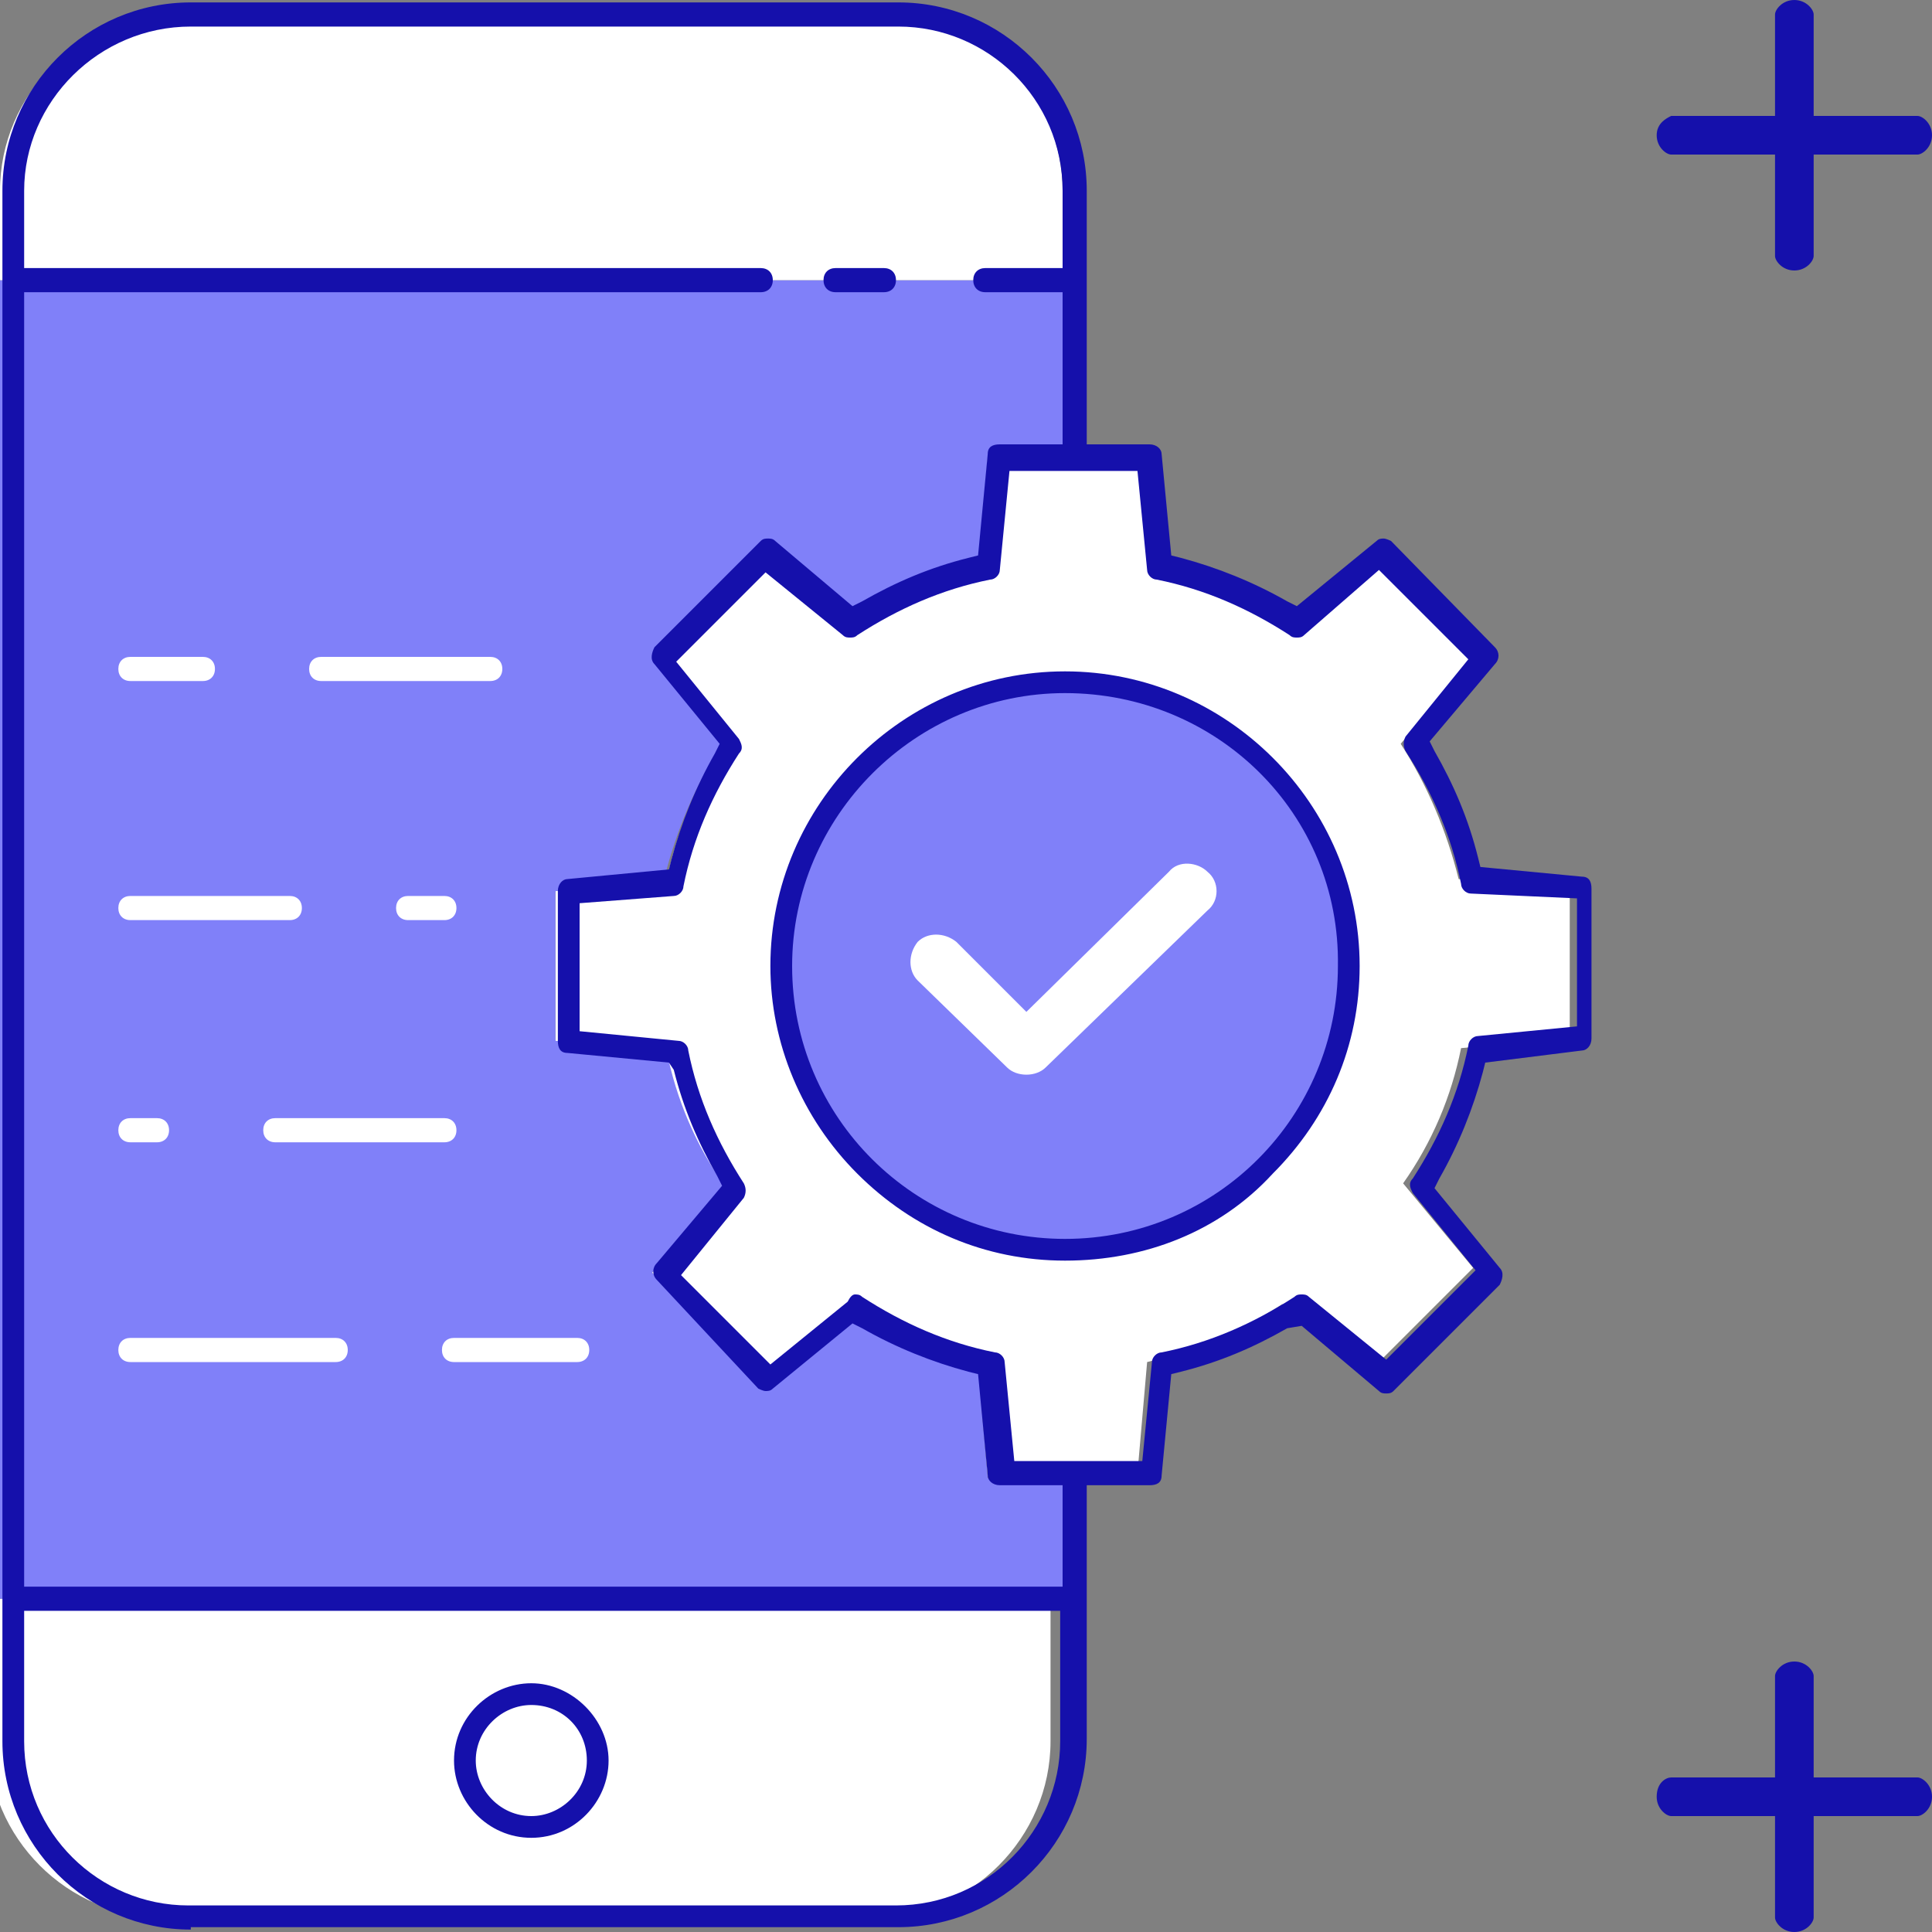 <?xml version="1.0" encoding="utf-8"?>
<!-- Generator: Adobe Illustrator 23.0.0, SVG Export Plug-In . SVG Version: 6.00 Build 0)  -->
<svg version="1.1" xmlns="http://www.w3.org/2000/svg" xmlns:xlink="http://www.w3.org/1999/xlink" x="0px" y="0px"
	 viewBox="0 0 80 80" style="enable-background:new 0 0 80 80;" xml:space="preserve">
<rect x="0" y="0" width="80" height="80" fill="#808080" stroke="none"/>
<style type="text/css">
	.st0{display:none;}
	.st1{display:inline;fill:#1510BA;}
	.st2{fill:#FFFFFF;}
	.st3{fill:#8080F9;}
	.st4{fill:#1510AB;}
</style>
<g id="Layer_3">
</g>
<g id="Layer_5">
</g>
<g id="Layer_15" class="st0">
</g>
<g id="Layer_8">
</g>
<g id="Layer_7">
</g>
<g id="Layer_4">
</g>
<g id="Layer_2">
</g>
<g id="Layer_35">
</g>
<g id="Layer_34">
	<path class="st2" d="M44,61.1h-3.1l-0.4-4.6c-2-0.4-3.9-1.2-5.6-2.4l-3.5,2.9L27,52.7l2.9-3.5c-1.1-1.7-1.9-3.6-2.4-5.6L23,43.1
		v-6.2l4.6-0.4c0.4-2,1.2-3.9,2.4-5.6L27,27.3l4.4-4.4l3.5,2.9c1.7-1.1,3.6-1.9,5.6-2.4l0.4-4.6h6.2l0.4,4.6c2,0.4,3.9,1.2,5.6,2.4
		l3.5-2.9l4.3,4.4l-2.9,3.5c1.1,1.7,1.9,3.6,2.4,5.6l4.6,0.4v6.2l-4.5,0.4c-0.4,2-1.2,3.9-2.4,5.6l2.9,3.5l-4.4,4.4l-3.5-2.9
		c-1.7,1.1-3.6,1.9-5.6,2.4l-0.4,4.6H44z M56.1,40c0-6.6-5.4-12-12-12c-6.6,0-12,5.4-12,12c0,6.6,5.4,12,12,12S56.1,46.7,56.1,40
		L56.1,40z"/>
	<path class="st3" d="M44,28c6.6,0,12,5.4,12,12s-5.4,12-12,12c-6.6,0-12-5.4-12-12l0,0C32,33.4,37.4,28,44,28C44,28,44,28,44,28z"
		/>
	<path class="st2" d="M43.5,66.2v5.9c0,4-3.3,7.3-7.3,7.3H6.8c-4,0-7.3-3.3-7.3-7.3v-5.9H43.5z M24.3,72.8c0-1.5-1.2-2.7-2.7-2.7
		c-1.5,0-2.7,1.2-2.7,2.7c0,1.5,1.2,2.7,2.7,2.7C23,75.6,24.3,74.3,24.3,72.8L24.3,72.8z"/>
	<path class="st3" d="M44,61.1v5.1H0V11.6h44v7.3h-3.1l-0.4,4.6c-2,0.4-3.9,1.2-5.6,2.4L31.3,23L27,27.3l2.9,3.5
		c-1.1,1.7-1.9,3.6-2.4,5.6L23,36.9v6.2l4.6,0.4c0.4,2,1.2,3.9,2.4,5.6L27,52.7l4.4,4.4l3.5-2.9c1.7,1.1,3.6,1.9,5.6,2.4l0.4,4.6H44
		z"/>
	<path class="st2" d="M44,7.9v3.7H0V7.9c0-4,3.3-7.3,7.3-7.3h29.3C40.7,0.6,44,3.9,44,7.9z"/>
	<circle class="st2" cx="22" cy="72.8" r="2.7"/>
	<path id="XMLID_1_" class="st4" d="M7.9,79.9c-4.3,0-7.8-3.5-7.8-7.8V7.9c0-4.3,3.5-7.8,7.8-7.8h29.3c4.3,0,7.8,3.5,7.8,7.8v10.5
		h2.6c0.3,0,0.5,0.2,0.5,0.4l0.4,4.2l0.4,0.1c1.5,0.4,3,1,4.4,1.8l0.4,0.2l3.3-2.7c0.1-0.1,0.2-0.1,0.3-0.1c0.1,0,0.3,0.1,0.3,0.1
		l4.3,4.4c0.2,0.2,0.2,0.5,0,0.7l-2.7,3.2l0.2,0.4c0.8,1.4,1.4,2.8,1.8,4.4l0.1,0.4l4.2,0.4c0.3,0,0.4,0.2,0.4,0.5v6.2
		c0,0.3-0.2,0.5-0.4,0.5L61.5,44l-0.1,0.4c-0.4,1.5-1,3-1.8,4.4l-0.2,0.4l2.7,3.3c0.2,0.2,0.1,0.5,0,0.7l-4.4,4.4
		c-0.1,0.1-0.2,0.1-0.3,0.1c-0.1,0-0.2,0-0.3-0.1l-3.2-2.7L53.3,55c-1.4,0.8-2.8,1.4-4.4,1.8l-0.4,0.1l-0.4,4.2
		c0,0.3-0.2,0.4-0.5,0.4H45v10.5c0,4.3-3.5,7.8-7.8,7.8h0H7.9z M1,72.1c0,3.8,3.1,6.8,6.8,6.8h29.3c3.8,0,6.8-3.1,6.8-6.8v-5.4H1
		V72.1z M1,65.7h43v-4.2h-2.6c-0.3,0-0.5-0.2-0.5-0.4l-0.4-4.2l-0.4-0.1c-1.5-0.4-3-1-4.4-1.8l-0.4-0.2l-3.3,2.7
		c-0.1,0.1-0.2,0.1-0.3,0.1c-0.1,0-0.3-0.1-0.3-0.1L27.2,53c-0.2-0.2-0.2-0.5,0-0.7l2.7-3.2l-0.2-0.4c-0.8-1.4-1.4-2.8-1.8-4.4
		L27.7,44l-4.2-0.4c-0.3,0-0.4-0.2-0.4-0.5v-6.2c0-0.3,0.2-0.5,0.4-0.5l4.2-0.4l0.1-0.4c0.4-1.5,1-3,1.8-4.4l0.2-0.4l-2.7-3.3
		c-0.2-0.2-0.1-0.5,0-0.7l4.4-4.4c0.1-0.1,0.2-0.1,0.3-0.1c0.1,0,0.2,0,0.3,0.1l3.2,2.7l0.4-0.2c1.4-0.8,2.8-1.4,4.4-1.8l0.4-0.1
		l0.4-4.2c0-0.3,0.2-0.4,0.5-0.4H44v-6.3h-3.2c-0.3,0-0.5-0.2-0.5-0.5c0-0.3,0.2-0.5,0.5-0.5H44V7.9c0-3.8-3.1-6.8-6.8-6.8H7.9
		C4.1,1.1,1,4.2,1,7.9v3.2h30.5c0.3,0,0.5,0.2,0.5,0.5c0,0.3-0.2,0.5-0.5,0.5H1V65.7z M35.4,53.6c0.1,0,0.2,0,0.3,0.1
		c1.7,1.1,3.5,1.9,5.5,2.3c0.2,0,0.4,0.2,0.4,0.4l0.4,4.1h5.3l0.4-4.1c0-0.2,0.2-0.4,0.4-0.4c2-0.4,3.8-1.2,5.5-2.3
		c0.1-0.1,0.2-0.1,0.3-0.1c0.1,0,0.2,0,0.3,0.1l3.2,2.6l3.7-3.7l-2.6-3.2c-0.1-0.2-0.2-0.4,0-0.6c1.1-1.7,1.9-3.5,2.3-5.5
		c0-0.2,0.2-0.4,0.4-0.4l4.1-0.4v-5.3L60.9,37c-0.2,0-0.4-0.2-0.4-0.4c-0.4-2-1.2-3.8-2.3-5.5c-0.1-0.2-0.1-0.4,0-0.6l2.6-3.2
		l-3.7-3.7L54,26.3c-0.1,0.1-0.2,0.1-0.3,0.1c-0.1,0-0.2,0-0.3-0.1c-1.7-1.1-3.5-1.9-5.5-2.3c-0.2,0-0.4-0.2-0.4-0.4l-0.4-4.1h-5.3
		l-0.4,4.1c0,0.2-0.2,0.4-0.4,0.4c-2,0.4-3.8,1.2-5.5,2.3c-0.1,0.1-0.2,0.1-0.3,0.1c-0.1,0-0.2,0-0.3-0.1l-3.2-2.6l-3.7,3.7l2.6,3.2
		c0.1,0.2,0.2,0.4,0,0.6c-1.1,1.7-1.9,3.5-2.3,5.5c0,0.2-0.2,0.4-0.4,0.4L24,37.4v5.3l4.1,0.4c0.2,0,0.4,0.2,0.4,0.4
		c0.4,2,1.2,3.8,2.3,5.5c0.1,0.2,0.1,0.4,0,0.6l-2.6,3.2l3.7,3.7l3.2-2.6C35.2,53.7,35.3,53.6,35.4,53.6z"/>
	<path id="XMLID_11_" class="st4" d="M34.6,12.1c-0.3,0-0.5-0.2-0.5-0.5c0-0.3,0.2-0.5,0.5-0.5h2c0.3,0,0.5,0.2,0.5,0.5
		c0,0.3-0.2,0.5-0.5,0.5H34.6z"/>
	<path id="XMLID_12_" class="st4" d="M22,76.1c-1.8,0-3.2-1.5-3.2-3.2c0-1.8,1.5-3.2,3.2-3.2s3.2,1.5,3.2,3.2S23.8,76.1,22,76.1z
		 M22,70.6c-1.2,0-2.3,1-2.3,2.3c0,1.2,1,2.3,2.3,2.3c1.2,0,2.3-1,2.3-2.3C24.3,71.6,23.3,70.6,22,70.6L22,70.6z"/>
	<path id="XMLID_15_" class="st2" d="M16.9,38.1c-0.3,0-0.5-0.2-0.5-0.5c0-0.3,0.2-0.5,0.5-0.5h1.5c0.3,0,0.5,0.2,0.5,0.5
		c0,0.3-0.2,0.5-0.5,0.5H16.9z"/>
	<path id="XMLID_16_" class="st2" d="M5.4,38.1c-0.3,0-0.5-0.2-0.5-0.5c0-0.3,0.2-0.5,0.5-0.5H12c0.3,0,0.5,0.2,0.5,0.5
		c0,0.3-0.2,0.5-0.5,0.5H5.4z"/>
	<path id="XMLID_17_" class="st2" d="M11.4,47.3c-0.3,0-0.5-0.2-0.5-0.5c0-0.3,0.2-0.5,0.5-0.5h7c0.3,0,0.5,0.2,0.5,0.5
		c0,0.3-0.2,0.5-0.5,0.5H11.4z"/>
	<path id="XMLID_18_" class="st2" d="M5.4,47.3c-0.3,0-0.5-0.2-0.5-0.5c0-0.3,0.2-0.5,0.5-0.5h1.1c0.3,0,0.5,0.2,0.5,0.5
		c0,0.3-0.2,0.5-0.5,0.5H5.4z"/>
	<path id="XMLID_19_" class="st2" d="M18.8,56.4c-0.3,0-0.5-0.2-0.5-0.5c0-0.3,0.2-0.5,0.5-0.5h5.1c0.3,0,0.5,0.2,0.5,0.5
		c0,0.3-0.2,0.5-0.5,0.5H18.8z"/>
	<path id="XMLID_20_" class="st2" d="M5.4,56.4c-0.3,0-0.5-0.2-0.5-0.5c0-0.3,0.2-0.5,0.5-0.5h8.5c0.3,0,0.5,0.2,0.5,0.5
		c0,0.3-0.2,0.5-0.5,0.5H5.4z"/>
	<path id="XMLID_21_" class="st2" d="M13.3,28.2c-0.3,0-0.5-0.2-0.5-0.5c0-0.3,0.2-0.5,0.5-0.5h7c0.3,0,0.5,0.2,0.5,0.5
		c0,0.3-0.2,0.5-0.5,0.5H13.3z"/>
	<path id="XMLID_22_" class="st2" d="M5.4,28.2c-0.3,0-0.5-0.2-0.5-0.5c0-0.3,0.2-0.5,0.5-0.5h3c0.3,0,0.5,0.2,0.5,0.5
		c0,0.3-0.2,0.5-0.5,0.5H5.4z"/>
	<path class="st2" d="M41.7,44.2c0.4,0.4,1.2,0.4,1.6,0l6.7-6.5c0.5-0.4,0.5-1.2,0-1.6c-0.4-0.4-1.2-0.5-1.6,0l-5.9,5.8l-2.9-2.9
		c-0.5-0.4-1.2-0.4-1.6,0c-0.4,0.5-0.4,1.2,0,1.6c0,0,0,0,0,0L41.7,44.2z"/>
</g>
<g id="Layer_37">
</g>
<g id="Layer_6">
</g>
<g id="Layer_9">
</g>
<g id="Layer_14">
</g>
<g id="Layer_13">
</g>
<g id="Layer_11">
</g>
<g id="Layer_10">
</g>
<g id="Layer_40">
</g>
<g id="Layer_12">
</g>
<g id="Layer_16">
</g>
<g id="Layer_20">
</g>
<g id="Layer_22">
</g>
<g id="Layer_21">
</g>
<g id="Layer_19">
</g>
<g id="Layer_18">
</g>
<g id="Layer_23">
</g>
<g id="Layer_17">
</g>
<g id="Layer_25">
</g>
<g id="Layer_26">
</g>
<g id="Layer_28">
</g>
<g id="Layer_24">
</g>
<g id="Layer_27">
</g>
<g id="Layer_32">
</g>
<g id="Layer_31">
</g>
<g id="Layer_30">
</g>
<g id="Layer_44">
</g>
<g id="Layer_53">
</g>
<g id="Layer_52">
</g>
<g id="Layer_45">
</g>
<g id="Layer_51">
</g>
<g id="Layer_50">
</g>
<g id="Layer_49">
</g>
<g id="Layer_48">
</g>
<g id="Layer_43">
</g>
<g id="Layer_29">
</g>
<g id="Layer_1">
</g>
<g id="Layer_38">
</g>
<g id="Layer_42">
</g>
<g id="Layer_41">
</g>
<g id="Layer_39">
</g>
<g id="Layer_36">
	<path id="XMLID_82_" class="st4" d="M68.6,74.4c0,0.5,0.4,0.8,0.6,0.8h4.3v4.2c0,0.2,0.3,0.6,0.8,0.6c0.5,0,0.8-0.4,0.8-0.6v-4.2
		h4.3c0.2,0,0.6-0.3,0.6-0.8c0-0.5-0.4-0.8-0.6-0.8h-4.3v-4.2c0-0.2-0.3-0.6-0.8-0.6c-0.5,0-0.8,0.4-0.8,0.6v4.2h-4.3
		C69,73.6,68.6,73.8,68.6,74.4"/>
	<path id="XMLID_83_" class="st4" d="M68.6,5.6c0,0.5,0.4,0.8,0.6,0.8h4.3v4.2c0,0.2,0.3,0.6,0.8,0.6c0.5,0,0.8-0.4,0.8-0.6V6.4h4.3
		c0.2,0,0.6-0.3,0.6-0.8s-0.4-0.8-0.6-0.8h-4.3V0.6c0-0.2-0.3-0.6-0.8-0.6c-0.5,0-0.8,0.4-0.8,0.6v4.2h-4.3
		C69,4.9,68.6,5.1,68.6,5.6"/>
</g>
<g id="Layer_47">
</g>
<g id="Layer_46">
</g>
<g id="Layer_33">
	<path id="XMLID_84_" class="st4" d="M44.1,52.2c-3.3,0-6.3-1.3-8.6-3.6c-2.3-2.3-3.6-5.4-3.6-8.6c0-6.7,5.5-12.2,12.2-12.2
		c6.7,0,12.2,5.5,12.2,12.2c0,3.3-1.3,6.3-3.6,8.6C50.5,51,47.4,52.2,44.1,52.2z M44.1,28.7c-6.2,0-11.3,5.1-11.3,11.3
		c0,6.3,5.1,11.3,11.3,11.3c6.3,0,11.3-5.1,11.3-11.3C55.5,33.7,50.4,28.7,44.1,28.7L44.1,28.7z"/>
</g>
</svg>
